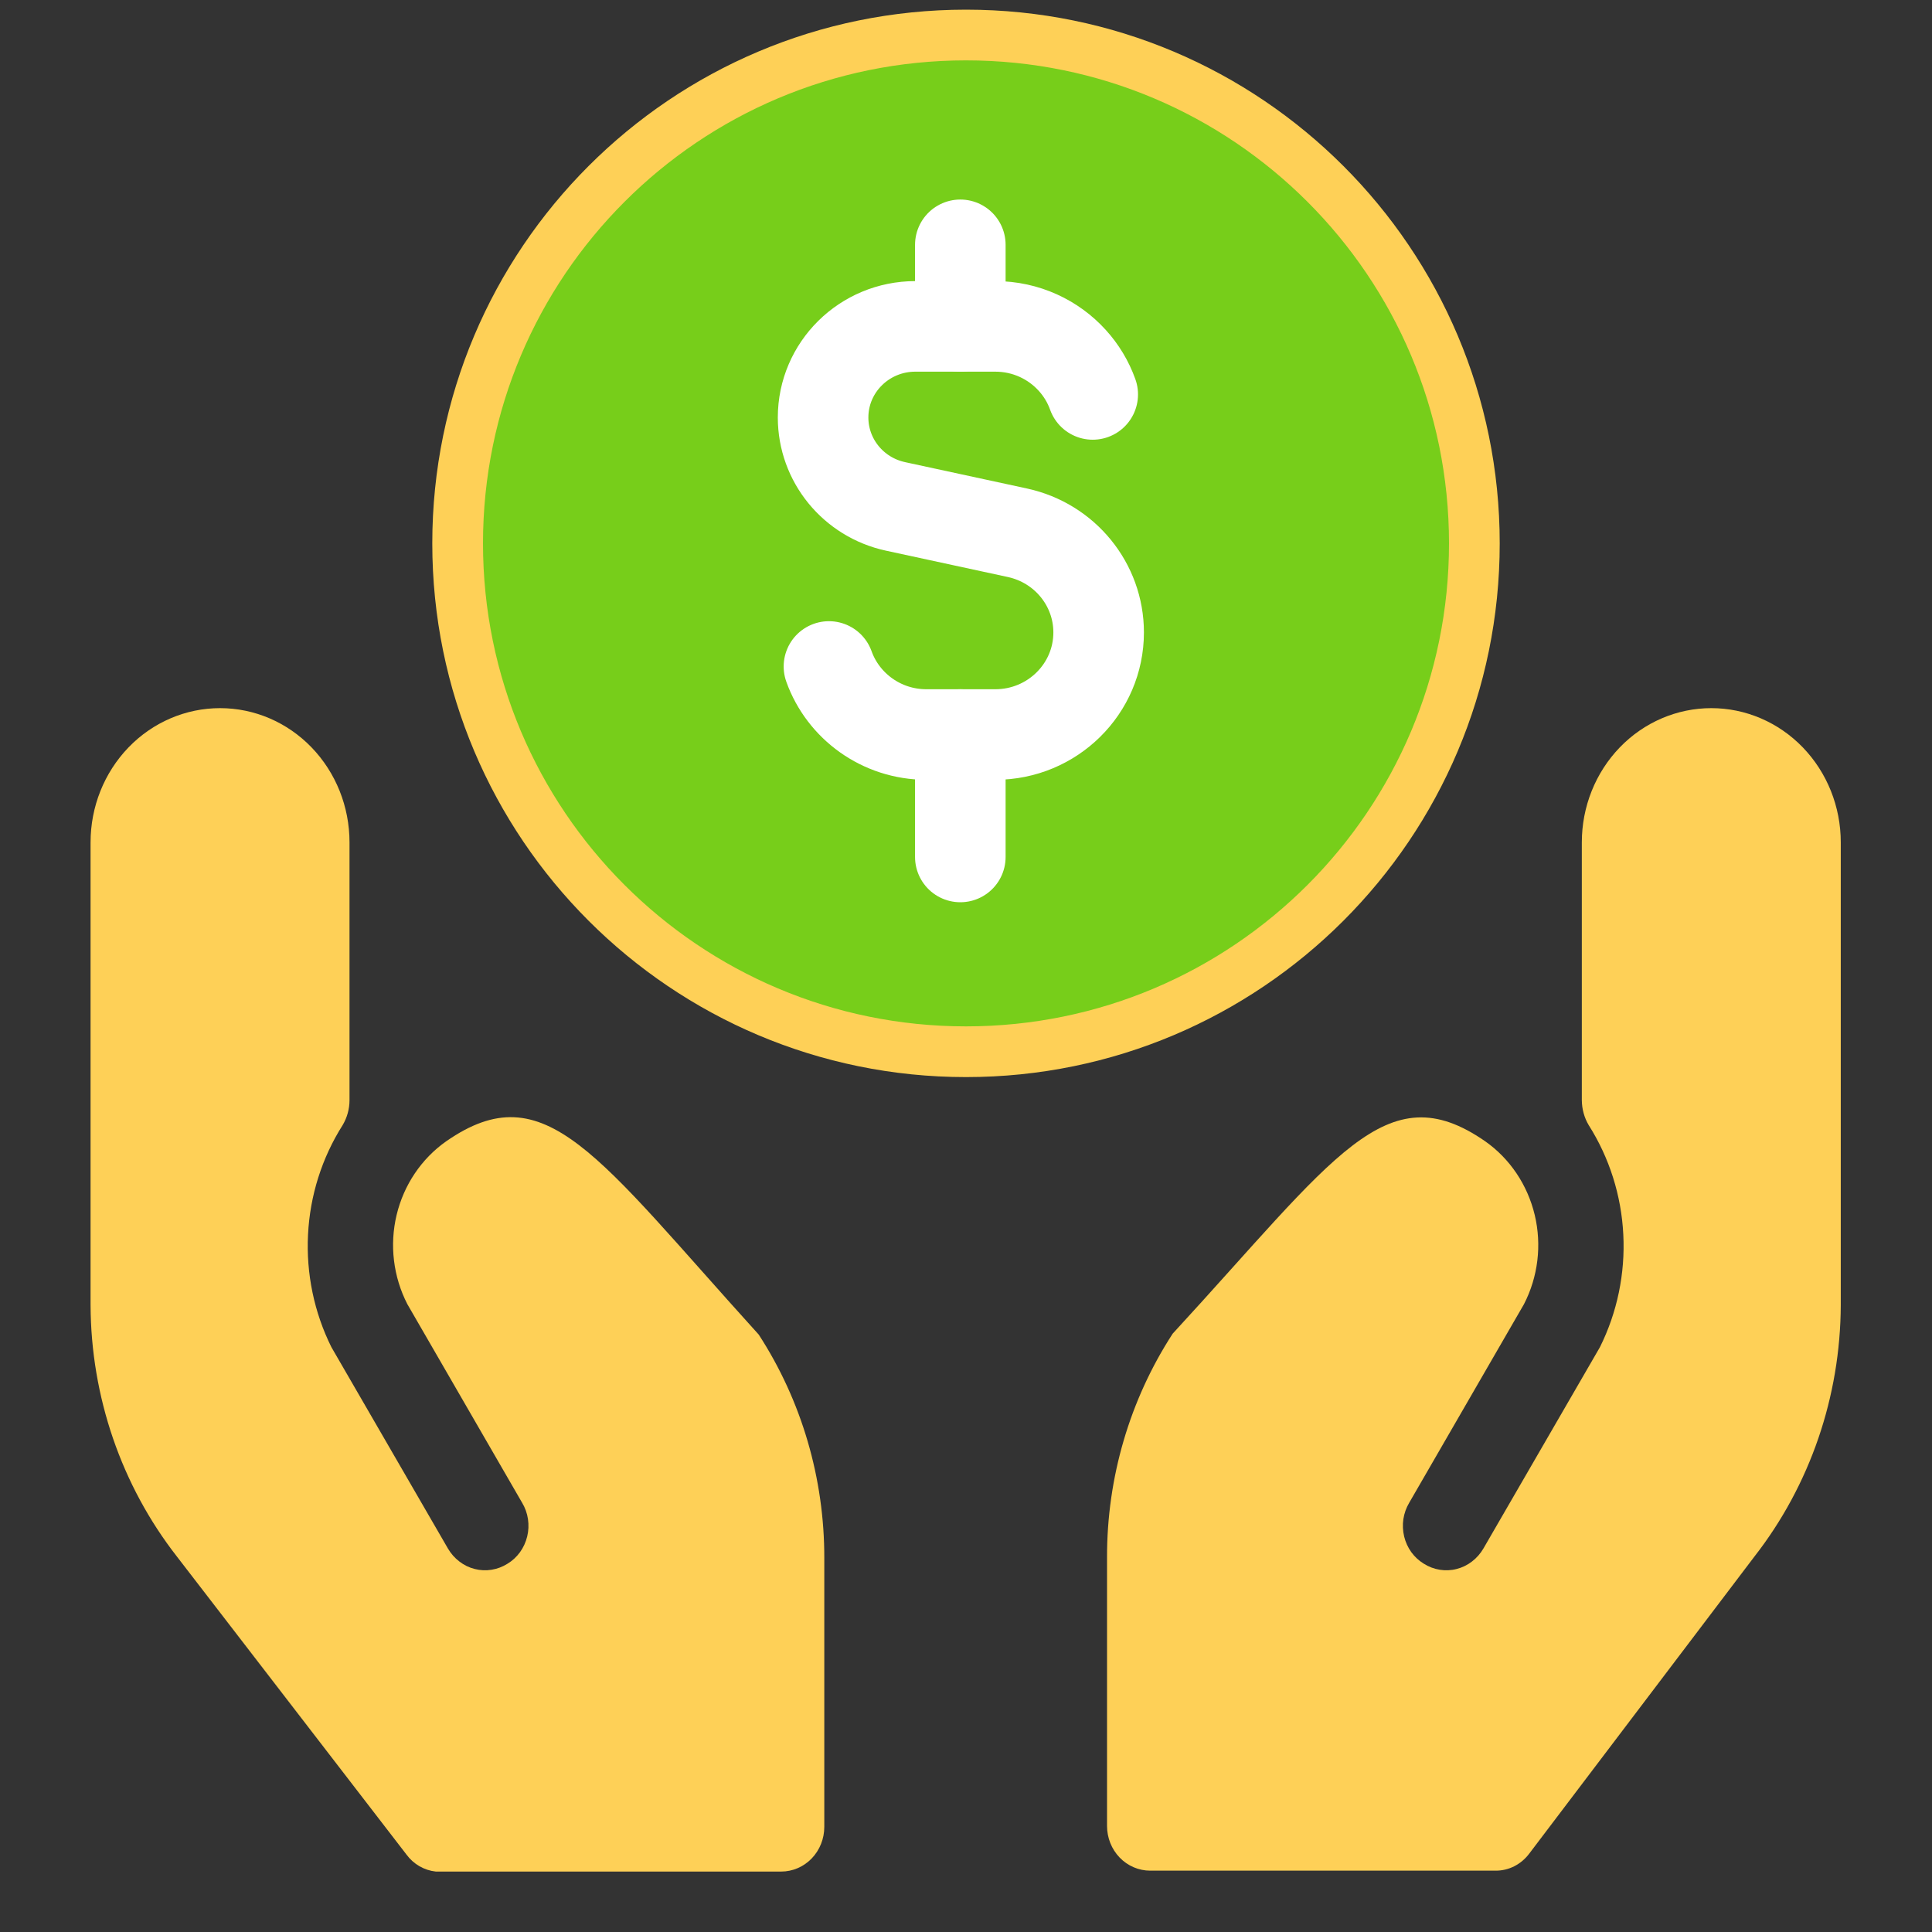 <svg xmlns="http://www.w3.org/2000/svg" fill="none" viewBox="0 0 32 32" height="32" width="32">
<rect x="0" y="0" width="32" height="32" fill="#333333" stroke="none"/>
<path fill="#FED057" d="M7.391 18.903C6.981 19.191 6.688 19.626 6.569 20.124C6.45 20.622 6.514 21.148 6.747 21.601L8.649 24.892C8.698 24.974 8.731 25.066 8.745 25.162C8.759 25.257 8.755 25.355 8.732 25.449C8.709 25.543 8.669 25.631 8.613 25.709C8.557 25.786 8.487 25.851 8.406 25.9C8.325 25.951 8.236 25.985 8.142 26C8.049 26.015 7.954 26.011 7.862 25.987C7.77 25.964 7.684 25.922 7.608 25.863C7.532 25.805 7.468 25.732 7.419 25.648L5.489 22.313C5.203 21.738 5.069 21.094 5.102 20.448C5.134 19.802 5.332 19.177 5.675 18.636C5.749 18.512 5.789 18.368 5.789 18.221V13.952C5.789 13.362 5.563 12.797 5.161 12.38C4.759 11.963 4.214 11.729 3.645 11.729C3.076 11.729 2.53 11.963 2.128 12.38C1.726 12.797 1.5 13.362 1.5 13.952L1.5 21.616C1.506 23.133 2.01 24.602 2.93 25.781L6.733 30.718C6.791 30.797 6.864 30.862 6.948 30.911C7.032 30.959 7.124 30.989 7.219 30.999H12.938C13.128 30.999 13.31 30.921 13.444 30.782C13.578 30.643 13.653 30.455 13.653 30.258V25.811C13.656 24.491 13.278 23.2 12.567 22.105C9.879 19.14 9.035 17.762 7.391 18.903Z"></path>
<path fill="#FED057" d="M28.345 11.729C27.776 11.729 27.23 11.963 26.828 12.38C26.426 12.797 26.2 13.362 26.2 13.952V18.221C26.201 18.368 26.24 18.512 26.314 18.636C26.657 19.177 26.855 19.802 26.887 20.448C26.92 21.094 26.786 21.738 26.5 22.313L24.57 25.648C24.521 25.732 24.457 25.805 24.381 25.863C24.305 25.922 24.219 25.964 24.127 25.987C24.036 26.011 23.94 26.015 23.847 26C23.753 25.985 23.664 25.951 23.583 25.9C23.503 25.851 23.432 25.786 23.376 25.709C23.32 25.631 23.28 25.543 23.257 25.449C23.235 25.355 23.23 25.257 23.244 25.162C23.259 25.066 23.291 24.974 23.34 24.892L25.242 21.601C25.475 21.148 25.539 20.622 25.42 20.124C25.301 19.626 25.009 19.191 24.599 18.903C22.954 17.762 22.111 19.17 19.423 22.09C18.712 23.185 18.333 24.476 18.336 25.796V30.243C18.336 30.44 18.411 30.628 18.545 30.767C18.679 30.906 18.861 30.984 19.051 30.984H24.77C24.878 30.985 24.984 30.96 25.081 30.911C25.177 30.862 25.262 30.791 25.328 30.703L29.059 25.781C29.979 24.602 30.483 23.133 30.489 21.616V13.952C30.489 13.362 30.263 12.797 29.861 12.38C29.459 11.963 28.913 11.729 28.345 11.729Z"></path>
<path stroke-linejoin="round" stroke-linecap="round" stroke-width="0.84" stroke="#FED057" fill="#77CE1A" d="M16 0.58C20.65 0.58 24.42 4.35 24.42 9C24.42 13.65 20.65 17.42 16 17.42C11.35 17.42 7.58 13.65 7.58 9C7.58 4.35 11.35 0.58 16 0.58Z"></path>
<path stroke-linejoin="round" stroke-linecap="round" stroke-width="1.5" stroke="white" d="M18.099 6.533C18.024 6.323 17.908 6.132 17.761 5.97C17.448 5.624 16.992 5.406 16.485 5.406H15.161C14.317 5.406 13.633 6.082 13.633 6.915C13.633 7.624 14.133 8.237 14.834 8.388L16.851 8.824C17.637 8.994 18.197 9.681 18.197 10.475C18.197 11.409 17.43 12.166 16.485 12.166H15.344C14.599 12.166 13.965 11.695 13.73 11.039"></path>
<path fill="#FED057" d="M15.906 5.407V4.055V5.407Z"></path>
<path stroke-linejoin="round" stroke-linecap="round" stroke-width="1.5" stroke="white" d="M15.906 5.407V4.055"></path>
<path fill="#FED057" d="M15.906 14.194V12.166V14.194Z"></path>
<path stroke-linejoin="round" stroke-linecap="round" stroke-width="1.5" stroke="white" d="M15.906 14.194V12.166"></path>
</svg>
